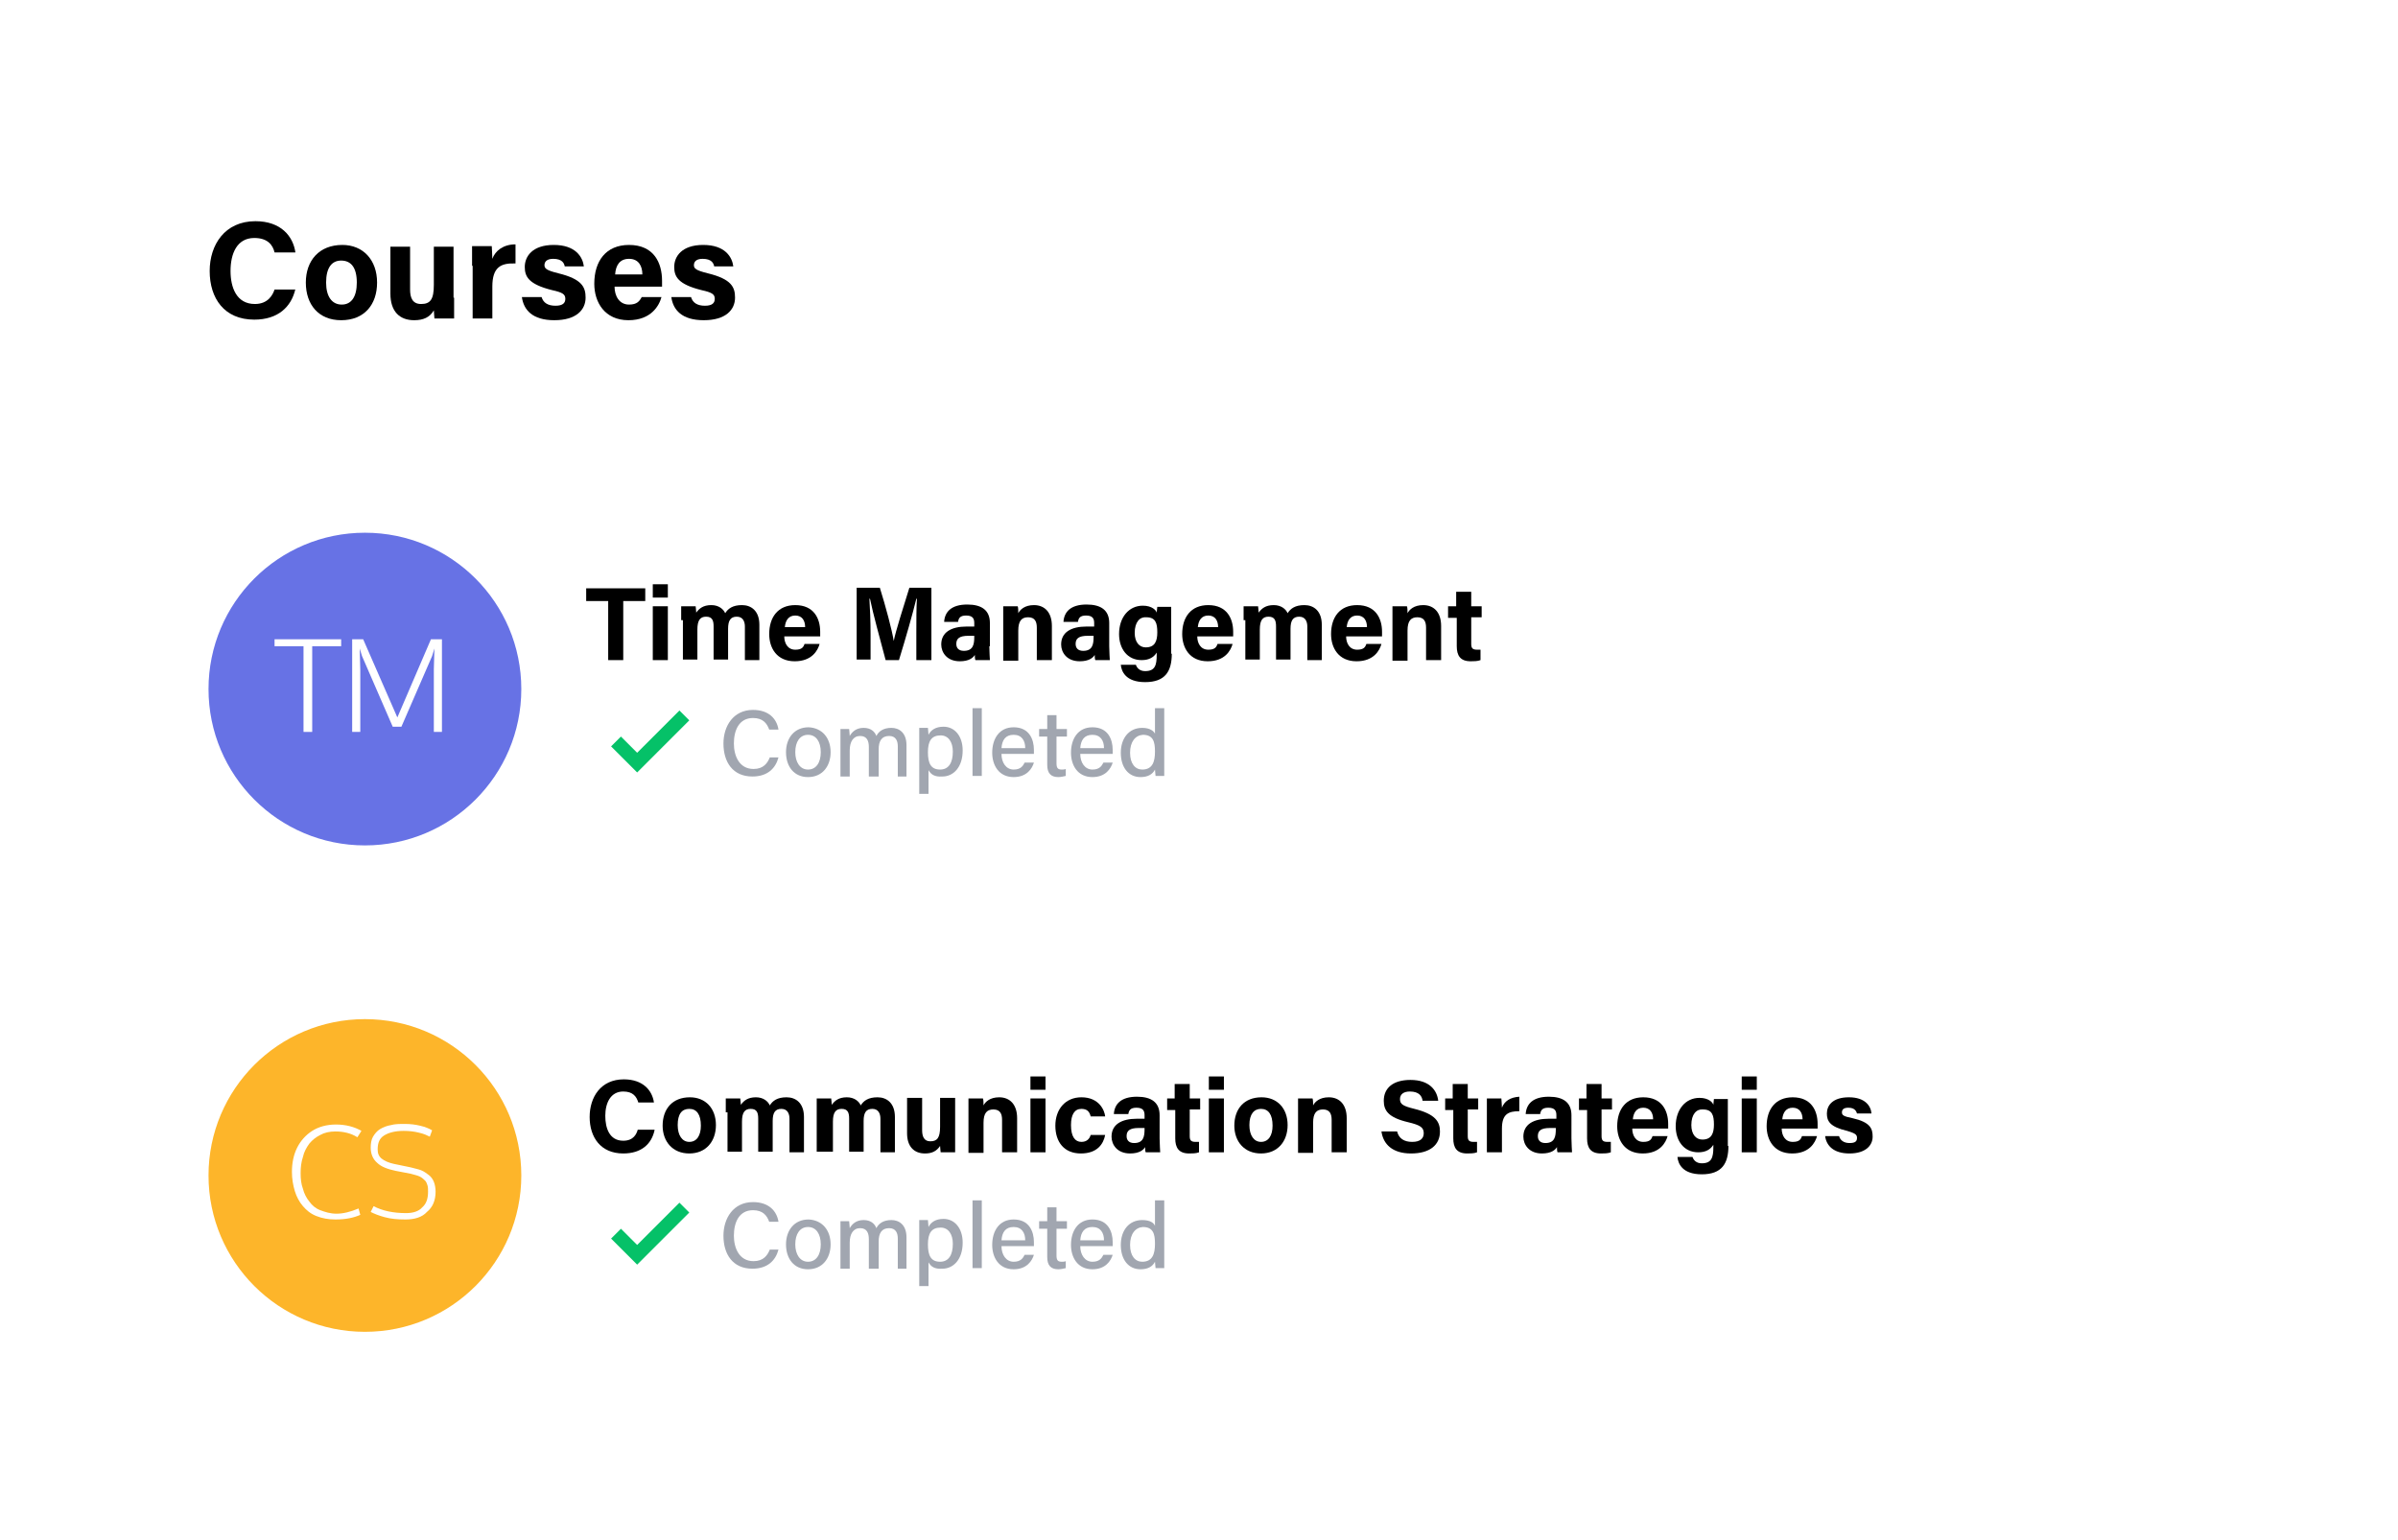 <svg xmlns="http://www.w3.org/2000/svg" xmlns:xlink="http://www.w3.org/1999/xlink" id="Layer_1" x="0px" y="0px" viewBox="0 0 414 266" style="enable-background:new 0 0 414 266;" xml:space="preserve"><style type="text/css">	.st0{fill:#FFFFFF;}	.st1{fill:#6772E5;}	.st2{fill:#FDB52A;}	.st3{fill:#A1A6B0;}	.st4{fill:#05C168;}</style><rect class="st0" width="414" height="266"></rect><circle class="st1" cx="63" cy="119" r="27"></circle><circle class="st2" cx="63" cy="203" r="27"></circle><g>	<path d="M51,49.9c-0.7,3.1-3,5.3-7.1,5.3c-5.2,0-7.7-3.7-7.7-8.4c0-4.5,2.6-8.6,7.9-8.6c4.4,0,6.5,2.6,6.9,5.4h-3.6  c-0.3-1.3-1.2-2.5-3.5-2.5c-3,0-4.1,2.7-4.1,5.7c0,2.8,1,5.7,4.2,5.7c2.3,0,3.1-1.6,3.4-2.5H51z"></path>	<path d="M65.1,48.8c0,3.8-2.2,6.5-6.2,6.5c-3.9,0-6.1-2.7-6.1-6.5c0-3.8,2.3-6.5,6.3-6.5C62.7,42.3,65.1,44.9,65.1,48.8z   M56.3,48.8c0,2.4,1,3.8,2.7,3.8c1.7,0,2.6-1.4,2.6-3.8c0-2.6-1-3.8-2.7-3.8C57.3,45,56.3,46.2,56.3,48.8z"></path>	<path d="M78.4,51.4c0,1.2,0,2.5,0,3.6H75c0-0.3-0.1-1-0.1-1.4c-0.7,1.2-1.8,1.7-3.4,1.7c-2.5,0-4.1-1.5-4.1-4.6v-8.1h3.4V50  c0,1.4,0.4,2.5,1.9,2.5c1.6,0,2.2-0.8,2.2-3.3v-6.6h3.4V51.4z"></path>	<path d="M81.5,45.9c0-1.2,0-2.3,0-3.4h3.4c0,0.3,0.1,1.5,0.1,2.2c0.5-1.4,1.9-2.5,4-2.5v3.3c-2.5-0.1-4,0.6-4,4V55h-3.4V45.9z"></path>	<path d="M93.5,51.3c0.3,1,1.1,1.5,2.4,1.5c1.3,0,1.7-0.5,1.7-1.2c0-0.8-0.5-1.1-2.3-1.5c-4-1-4.7-2.3-4.7-4c0-1.8,1.3-3.8,5-3.8  c3.8,0,5,2.1,5.2,3.7h-3.3c-0.1-0.5-0.4-1.3-2-1.3c-1.1,0-1.5,0.5-1.5,1.1c0,0.6,0.4,0.9,2.4,1.4c4.1,1,4.7,2.4,4.7,4.2  c0,2.1-1.6,3.9-5.4,3.9c-3.8,0-5.3-1.8-5.6-4H93.5z"></path>	<path d="M106.1,49.5c0,1.6,0.8,3.1,2.5,3.1c1.4,0,1.8-0.6,2.2-1.3h3.4c-0.4,1.5-1.8,4-5.7,4c-4.1,0-5.9-3.1-5.9-6.3  c0-3.9,2-6.7,6-6.7c4.3,0,5.7,3.1,5.7,6.2c0,0.4,0,0.7,0,1H106.1z M110.9,47.4c0-1.4-0.6-2.7-2.3-2.7c-1.6,0-2.3,1.1-2.4,2.7H110.9  z"></path>	<path d="M119.3,51.3c0.3,1,1.1,1.5,2.4,1.5c1.3,0,1.7-0.5,1.7-1.2c0-0.8-0.5-1.1-2.3-1.5c-4-1-4.7-2.3-4.7-4c0-1.8,1.3-3.8,5-3.8  c3.8,0,5,2.1,5.2,3.7h-3.3c-0.1-0.5-0.4-1.3-2-1.3c-1.1,0-1.5,0.5-1.5,1.1c0,0.6,0.4,0.9,2.4,1.4c4.1,1,4.7,2.4,4.7,4.2  c0,2.1-1.6,3.9-5.4,3.9c-3.8,0-5.3-1.8-5.6-4H119.3z"></path></g><g>	<path d="M105,103.8h-3.8v-2.2h10.2v2.2h-3.8V114H105V103.8z"></path>	<path d="M112.7,100.9h2.6v2.3h-2.6V100.9z M112.7,104.7h2.6v9.3h-2.6V104.7z"></path>	<path d="M117.6,107.1c0-0.8,0-1.6,0-2.4h2.5c0,0.2,0.1,0.7,0.1,1.1c0.5-0.7,1.2-1.3,2.6-1.3c1.3,0,2.1,0.7,2.4,1.4  c0.5-0.8,1.3-1.4,2.9-1.4c1.6,0,3,1,3,3.4v6.1h-2.5v-5.8c0-0.8-0.3-1.7-1.4-1.7c-1.1,0-1.5,0.7-1.5,2.1v5.3h-2.5v-5.7  c0-1-0.2-1.7-1.3-1.7c-1,0-1.5,0.6-1.5,2.2v5.2h-2.5V107.1z"></path>	<path d="M135.4,109.9c0,1.2,0.6,2.3,1.9,2.3c1.1,0,1.4-0.4,1.6-1h2.6c-0.3,1.1-1.3,3-4.3,3c-3.1,0-4.4-2.3-4.4-4.7  c0-2.9,1.5-5,4.5-5c3.2,0,4.3,2.3,4.3,4.6c0,0.3,0,0.5,0,0.8H135.4z M139,108.3c0-1.1-0.5-2-1.7-2c-1.2,0-1.7,0.9-1.8,2H139z"></path>	<path d="M158.2,109.3c0-2.1,0-4.5,0.1-5.9h-0.1c-0.6,2.5-1.8,6.7-3,10.6h-2.3c-0.9-3.4-2.2-8.1-2.7-10.6h-0.1  c0.1,1.5,0.2,4,0.2,6.1v4.4h-2.4v-12.4h4c1,3.2,2.1,7.3,2.4,9.2h0c0.3-1.6,1.7-6,2.7-9.2h3.8V114h-2.6V109.3z"></path>	<path d="M170.8,111.6c0,0.9,0.1,2.2,0.1,2.4h-2.5c-0.1-0.2-0.1-0.7-0.1-0.9c-0.3,0.5-1,1.1-2.6,1.1c-2.2,0-3.2-1.5-3.2-2.9  c0-2.1,1.7-3.1,4.4-3.1c0.5,0,1,0,1.3,0v-0.6c0-0.7-0.2-1.3-1.4-1.3c-1.1,0-1.3,0.5-1.4,1.1H163c0.1-1.7,1.2-3,4-3  c2.5,0,3.9,1,3.9,3.2V111.6z M168.3,109.8c-0.2,0-0.7,0-1.1,0c-1.6,0-2.1,0.5-2.1,1.4c0,0.7,0.4,1.2,1.3,1.2c1.6,0,1.8-1.1,1.8-2.4  V109.8z"></path>	<path d="M173.2,107c0-0.8,0-1.7,0-2.3h2.5c0.1,0.2,0.1,0.9,0.1,1.2c0.3-0.6,1.1-1.4,2.7-1.4c1.9,0,3.1,1.3,3.1,3.6v5.9H179v-5.6  c0-1-0.3-1.8-1.5-1.8c-1.1,0-1.7,0.6-1.7,2.3v5.2h-2.6V107z"></path>	<path d="M191.5,111.6c0,0.9,0.1,2.2,0.1,2.4h-2.5c-0.1-0.2-0.1-0.7-0.1-0.9c-0.3,0.5-1,1.1-2.6,1.1c-2.2,0-3.2-1.5-3.2-2.9  c0-2.1,1.7-3.1,4.4-3.1c0.5,0,1,0,1.3,0v-0.6c0-0.7-0.2-1.3-1.4-1.3c-1.1,0-1.3,0.5-1.4,1.1h-2.5c0.1-1.7,1.2-3,4-3  c2.5,0,3.9,1,3.9,3.2V111.6z M188.9,109.8c-0.2,0-0.7,0-1.1,0c-1.6,0-2.1,0.5-2.1,1.4c0,0.7,0.4,1.2,1.3,1.2c1.6,0,1.8-1.1,1.8-2.4  V109.8z"></path>	<path d="M202.3,112.9c0,3-1.1,4.9-4.6,4.9c-3.4,0-4.1-1.9-4.2-3h2.6c0.2,0.6,0.7,1.1,1.6,1.1c1.7,0,2-1,2-2.8v-0.4  c-0.5,0.8-1.3,1.3-2.6,1.3c-2.5,0-3.9-2-3.9-4.5c0-2.9,1.7-4.9,4.1-4.9c1.6,0,2.3,0.8,2.4,1.2c0-0.3,0.1-0.8,0.1-1h2.4  c0,0.8,0,1.8,0,2.7V112.9z M195.9,109.3c0,1.6,0.8,2.5,1.9,2.5c1.6,0,2-1.1,2-2.6c0-1.6-0.3-2.6-1.9-2.6  C196.8,106.5,195.9,107.4,195.9,109.3z"></path>	<path d="M206.7,109.9c0,1.2,0.6,2.3,1.9,2.3c1.1,0,1.4-0.4,1.6-1h2.6c-0.3,1.1-1.3,3-4.3,3c-3.1,0-4.4-2.3-4.4-4.7  c0-2.9,1.5-5,4.5-5c3.2,0,4.3,2.3,4.3,4.6c0,0.3,0,0.5,0,0.8H206.7z M210.3,108.3c0-1.1-0.5-2-1.7-2c-1.2,0-1.7,0.9-1.8,2H210.3z"></path>	<path d="M214.7,107.1c0-0.8,0-1.6,0-2.4h2.5c0,0.2,0.1,0.7,0.1,1.1c0.5-0.7,1.2-1.3,2.6-1.3c1.3,0,2.1,0.7,2.4,1.4  c0.5-0.8,1.3-1.4,2.9-1.4c1.6,0,3,1,3,3.4v6.1h-2.5v-5.8c0-0.8-0.3-1.7-1.4-1.7c-1.1,0-1.5,0.7-1.5,2.1v5.3h-2.5v-5.7  c0-1-0.2-1.7-1.3-1.7c-1,0-1.5,0.6-1.5,2.2v5.2h-2.5V107.1z"></path>	<path d="M232.4,109.9c0,1.2,0.6,2.3,1.9,2.3c1.1,0,1.4-0.4,1.6-1h2.6c-0.3,1.1-1.3,3-4.3,3c-3.1,0-4.4-2.3-4.4-4.7  c0-2.9,1.5-5,4.5-5c3.2,0,4.3,2.3,4.3,4.6c0,0.3,0,0.5,0,0.8H232.4z M236,108.3c0-1.1-0.5-2-1.7-2c-1.2,0-1.7,0.9-1.8,2H236z"></path>	<path d="M240.4,107c0-0.8,0-1.7,0-2.3h2.5c0.1,0.2,0.1,0.9,0.1,1.2c0.3-0.6,1.1-1.4,2.7-1.4c1.9,0,3.1,1.3,3.1,3.6v5.9h-2.6v-5.6  c0-1-0.3-1.8-1.5-1.8c-1.1,0-1.7,0.6-1.7,2.3v5.2h-2.6V107z"></path>	<path d="M250,104.7h1.4v-2.5h2.6v2.5h1.8v1.9H254v4.6c0,0.7,0.2,1,1,1c0.1,0,0.4,0,0.6,0v1.8c-0.5,0.2-1.2,0.2-1.7,0.2  c-1.8,0-2.4-1-2.4-2.6v-4.9H250V104.7z"></path></g><g>	<path class="st3" d="M134.4,130.8c-0.5,1.9-1.9,3.3-4.5,3.3c-3.4,0-5-2.5-5-5.7c0-3,1.7-5.8,5.1-5.8c2.7,0,4.1,1.5,4.4,3.4h-1.6  c-0.4-1.1-1.1-2-2.8-2c-2.4,0-3.3,2.1-3.3,4.4c0,2.1,0.9,4.4,3.4,4.4c1.7,0,2.4-1,2.8-2H134.4z"></path>	<path class="st3" d="M143.4,129.9c0,2.4-1.4,4.3-3.9,4.3c-2.4,0-3.8-1.8-3.8-4.3c0-2.4,1.4-4.3,3.9-4.3  C141.9,125.7,143.4,127.4,143.4,129.9z M137.3,129.9c0,1.7,0.8,3,2.2,3c1.4,0,2.2-1.2,2.2-3c0-1.8-0.8-3-2.2-3  C138.1,126.9,137.3,128.1,137.3,129.9z"></path>	<path class="st3" d="M145.1,128c0-0.7,0-1.4,0-2.1h1.5c0,0.2,0.1,0.8,0.1,1.2c0.4-0.7,1.1-1.4,2.4-1.4c1.2,0,1.9,0.6,2.2,1.4  c0.4-0.8,1.2-1.4,2.6-1.4c1.3,0,2.6,0.8,2.6,3v5.4h-1.5v-5.2c0-0.9-0.3-1.8-1.5-1.8c-1.3,0-1.8,0.9-1.8,2.3v4.7H150v-5.1  c0-1-0.3-1.9-1.5-1.9c-1.2,0-1.8,1-1.8,2.5v4.5h-1.6V128z"></path>	<path class="st3" d="M160.3,133v4.1h-1.6v-9.4c0-0.7,0-1.3,0-2h1.5c0,0.3,0.1,0.8,0.1,1.2c0.4-0.8,1.2-1.4,2.6-1.4  c1.9,0,3.3,1.6,3.3,4.1c0,2.9-1.6,4.5-3.5,4.5C161.3,134.2,160.7,133.7,160.3,133z M164.5,129.8c0-1.7-0.8-2.8-2.1-2.8  c-1.6,0-2.2,1-2.2,2.9c0,1.9,0.5,3,2.1,3C163.8,132.9,164.5,131.7,164.5,129.8z"></path>	<path class="st3" d="M167.9,134v-11.7h1.6V134H167.9z"></path>	<path class="st3" d="M172.9,130.2c0,1.5,0.8,2.7,2.1,2.7c1.2,0,1.6-0.6,1.9-1.2h1.6c-0.3,1-1.2,2.5-3.5,2.5c-2.6,0-3.7-2.1-3.7-4.2  c0-2.4,1.2-4.4,3.7-4.4c2.7,0,3.5,2.1,3.5,3.9c0,0.3,0,0.5,0,0.7H172.9z M177,129.2c0-1.3-0.6-2.3-2-2.3c-1.4,0-2,0.9-2.1,2.3H177z  "></path>	<path class="st3" d="M179.4,125.9h1.4v-2.4h1.6v2.4h1.8v1.3h-1.8v4.6c0,0.8,0.2,1.1,0.9,1.1c0.2,0,0.5,0,0.7-0.1v1.2  c-0.4,0.1-0.9,0.2-1.3,0.2c-1.3,0-1.9-0.7-1.9-2.1v-4.9h-1.4V125.9z"></path>	<path class="st3" d="M186.5,130.2c0,1.5,0.8,2.7,2.1,2.7c1.2,0,1.6-0.6,1.9-1.2h1.6c-0.3,1-1.2,2.5-3.5,2.5c-2.6,0-3.7-2.1-3.7-4.2  c0-2.4,1.2-4.4,3.7-4.4c2.7,0,3.5,2.1,3.5,3.9c0,0.3,0,0.5,0,0.7H186.5z M190.6,129.2c0-1.3-0.6-2.3-2-2.3c-1.4,0-2,0.9-2.1,2.3  H190.6z"></path>	<path class="st3" d="M201,122.3v9.4c0,0.8,0,1.5,0,2.3h-1.5c0-0.2-0.1-0.8-0.1-1.1c-0.4,0.8-1.2,1.3-2.5,1.3  c-2.1,0-3.4-1.7-3.4-4.2c0-2.5,1.4-4.3,3.7-4.3c1.4,0,2,0.6,2.2,1v-4.4H201z M195.1,130c0,1.9,0.9,2.9,2.1,2.9  c1.8,0,2.2-1.4,2.2-3.1c0-1.7-0.3-2.9-2.1-2.9C196,127,195.1,128.1,195.1,130z"></path></g><g>	<path d="M113,195.2c-0.5,2.3-2.2,4-5.4,4c-3.9,0-5.8-2.8-5.8-6.3c0-3.4,1.9-6.5,5.9-6.5c3.3,0,4.9,1.9,5.2,4h-2.7  c-0.3-1-0.9-1.9-2.6-1.9c-2.2,0-3.1,2-3.1,4.2c0,2.1,0.7,4.3,3.1,4.3c1.8,0,2.3-1.2,2.5-1.9H113z"></path>	<path d="M123.6,194.3c0,2.8-1.7,4.9-4.6,4.9c-2.9,0-4.6-2.1-4.6-4.8c0-2.9,1.7-4.9,4.7-4.9C121.8,189.5,123.6,191.4,123.6,194.3z   M117,194.3c0,1.8,0.8,2.9,2,2.9c1.3,0,2-1.1,2-2.8c0-1.9-0.7-2.9-2-2.9C117.7,191.5,117,192.4,117,194.3z"></path>	<path d="M125.3,192.1c0-0.8,0-1.6,0-2.4h2.5c0,0.2,0.1,0.7,0.1,1.1c0.5-0.7,1.2-1.3,2.6-1.3c1.3,0,2.1,0.7,2.4,1.4  c0.5-0.8,1.3-1.4,2.9-1.4c1.6,0,3,1,3,3.4v6.1h-2.5v-5.8c0-0.8-0.3-1.7-1.4-1.7c-1.1,0-1.5,0.7-1.5,2.1v5.3h-2.5v-5.7  c0-1-0.2-1.7-1.3-1.7c-1,0-1.5,0.6-1.5,2.2v5.2h-2.5V192.1z"></path>	<path d="M141,192.1c0-0.8,0-1.6,0-2.4h2.5c0,0.2,0.1,0.7,0.1,1.1c0.5-0.7,1.2-1.3,2.6-1.3c1.3,0,2.1,0.7,2.4,1.4  c0.5-0.8,1.3-1.4,2.9-1.4c1.6,0,3,1,3,3.4v6.1h-2.5v-5.8c0-0.8-0.3-1.7-1.4-1.7c-1.1,0-1.5,0.7-1.5,2.1v5.3h-2.5v-5.7  c0-1-0.2-1.7-1.3-1.7c-1,0-1.5,0.6-1.5,2.2v5.2H141V192.1z"></path>	<path d="M164.9,196.3c0,0.9,0,1.9,0,2.7h-2.5c0-0.2-0.1-0.7-0.1-1.1c-0.6,0.9-1.4,1.3-2.6,1.3c-1.9,0-3.1-1.2-3.1-3.5v-6.1h2.6v5.6  c0,1,0.3,1.9,1.4,1.9c1.2,0,1.7-0.6,1.7-2.5v-5h2.6V196.3z"></path>	<path d="M167.2,192c0-0.8,0-1.7,0-2.3h2.5c0.1,0.2,0.1,0.9,0.1,1.2c0.3-0.6,1.1-1.4,2.7-1.4c1.9,0,3.1,1.3,3.1,3.6v5.9H173v-5.6  c0-1-0.3-1.8-1.5-1.8c-1.1,0-1.7,0.6-1.7,2.3v5.2h-2.6V192z"></path>	<path d="M177.9,185.9h2.6v2.3h-2.6V185.9z M177.9,189.7h2.6v9.3h-2.6V189.7z"></path>	<path d="M190.8,196c-0.3,1.6-1.4,3.2-4.2,3.2c-2.9,0-4.4-2-4.4-4.8c0-2.8,1.7-4.9,4.5-4.9c3.1,0,4,2.3,4.1,3.3h-2.5  c-0.2-0.8-0.6-1.3-1.6-1.3c-1.2,0-1.8,1-1.8,2.8c0,2,0.7,2.9,1.8,2.9c0.9,0,1.4-0.5,1.6-1.2H190.8z"></path>	<path d="M200.2,196.6c0,0.9,0.1,2.2,0.1,2.4h-2.5c-0.1-0.2-0.1-0.7-0.1-0.9c-0.3,0.5-1,1.1-2.6,1.1c-2.2,0-3.2-1.5-3.2-2.9  c0-2.1,1.7-3.1,4.4-3.1c0.5,0,1,0,1.3,0v-0.6c0-0.7-0.2-1.3-1.4-1.3c-1.1,0-1.3,0.5-1.4,1.1h-2.5c0.1-1.7,1.2-3,4-3  c2.5,0,3.9,1,3.9,3.2V196.6z M197.7,194.8c-0.2,0-0.7,0-1.1,0c-1.6,0-2.1,0.5-2.1,1.4c0,0.7,0.4,1.2,1.3,1.2c1.6,0,1.8-1.1,1.8-2.4  V194.8z"></path>	<path d="M201.4,189.7h1.4v-2.5h2.6v2.5h1.8v1.9h-1.8v4.6c0,0.7,0.2,1,1,1c0.1,0,0.4,0,0.6,0v1.8c-0.5,0.2-1.2,0.2-1.7,0.2  c-1.8,0-2.4-1-2.4-2.6v-4.9h-1.4V189.7z"></path>	<path d="M208.7,185.9h2.6v2.3h-2.6V185.9z M208.7,189.7h2.6v9.3h-2.6V189.7z"></path>	<path d="M222.3,194.3c0,2.8-1.7,4.9-4.6,4.9c-2.9,0-4.6-2.1-4.6-4.8c0-2.9,1.7-4.9,4.7-4.9C220.5,189.5,222.3,191.4,222.3,194.3z   M215.7,194.3c0,1.8,0.8,2.9,2,2.9c1.3,0,2-1.1,2-2.8c0-1.9-0.7-2.9-2-2.9C216.5,191.5,215.7,192.4,215.7,194.3z"></path>	<path d="M224.1,192c0-0.8,0-1.7,0-2.3h2.5c0.1,0.2,0.1,0.9,0.1,1.2c0.3-0.6,1.1-1.4,2.7-1.4c1.9,0,3.1,1.3,3.1,3.6v5.9h-2.6v-5.6  c0-1-0.3-1.8-1.5-1.8c-1.1,0-1.7,0.6-1.7,2.3v5.2h-2.6V192z"></path>	<path d="M241.2,195.4c0.3,1.2,1.2,1.8,2.6,1.8c1.4,0,2-0.6,2-1.5c0-1-0.6-1.4-2.7-1.9c-3.4-0.8-4.2-2-4.2-3.7  c0-2.2,1.6-3.6,4.6-3.6c3.3,0,4.6,1.8,4.8,3.6h-2.7c-0.1-0.8-0.6-1.6-2.2-1.6c-1.1,0-1.7,0.5-1.7,1.3c0,0.9,0.5,1.2,2.5,1.7  c3.6,0.9,4.4,2.2,4.4,3.9c0,2.3-1.7,3.8-5,3.8c-3.2,0-4.8-1.6-5.1-3.8H241.2z"></path>	<path d="M249.4,189.7h1.4v-2.5h2.6v2.5h1.8v1.9h-1.8v4.6c0,0.7,0.2,1,1,1c0.1,0,0.4,0,0.6,0v1.8c-0.5,0.2-1.2,0.2-1.7,0.2  c-1.8,0-2.4-1-2.4-2.6v-4.9h-1.4V189.7z"></path>	<path d="M256.7,192.2c0-0.9,0-1.7,0-2.5h2.5c0,0.2,0.1,1.1,0.1,1.6c0.4-1.1,1.4-1.8,3-1.9v2.5c-1.9,0-3,0.5-3,3v4.1h-2.6V192.2z"></path>	<path d="M271.3,196.6c0,0.9,0.1,2.2,0.1,2.4h-2.5c-0.1-0.2-0.1-0.7-0.1-0.9c-0.3,0.5-1,1.1-2.6,1.1c-2.2,0-3.2-1.5-3.2-2.9  c0-2.1,1.7-3.1,4.4-3.1c0.5,0,1,0,1.3,0v-0.6c0-0.7-0.2-1.3-1.4-1.3c-1.1,0-1.3,0.5-1.4,1.1h-2.5c0.1-1.7,1.2-3,4-3  c2.5,0,3.9,1,3.9,3.2V196.6z M268.7,194.8c-0.2,0-0.7,0-1.1,0c-1.6,0-2.1,0.5-2.1,1.4c0,0.7,0.4,1.2,1.3,1.2c1.6,0,1.8-1.1,1.8-2.4  V194.8z"></path>	<path d="M272.5,189.7h1.4v-2.5h2.6v2.5h1.8v1.9h-1.8v4.6c0,0.7,0.2,1,1,1c0.1,0,0.4,0,0.6,0v1.8c-0.5,0.2-1.2,0.2-1.7,0.2  c-1.8,0-2.4-1-2.4-2.6v-4.9h-1.4V189.7z"></path>	<path d="M281.8,194.9c0,1.2,0.6,2.3,1.9,2.3c1.1,0,1.4-0.4,1.6-1h2.6c-0.3,1.1-1.3,3-4.3,3c-3.1,0-4.4-2.3-4.4-4.7  c0-2.9,1.5-5,4.5-5c3.2,0,4.3,2.3,4.3,4.6c0,0.3,0,0.5,0,0.8H281.8z M285.4,193.3c0-1.1-0.5-2-1.7-2c-1.2,0-1.7,0.9-1.8,2H285.4z"></path>	<path d="M298.4,197.9c0,3-1.1,4.9-4.6,4.9c-3.4,0-4.1-1.9-4.2-3h2.6c0.2,0.6,0.7,1.1,1.6,1.1c1.7,0,2-1,2-2.8v-0.4  c-0.5,0.8-1.3,1.3-2.6,1.3c-2.5,0-3.9-2-3.9-4.5c0-2.9,1.7-4.9,4.1-4.9c1.6,0,2.3,0.8,2.4,1.2c0-0.3,0.1-0.8,0.1-1h2.4  c0,0.8,0,1.8,0,2.7V197.9z M292,194.3c0,1.6,0.8,2.5,1.9,2.5c1.6,0,2-1.1,2-2.6c0-1.6-0.3-2.6-1.9-2.6  C292.9,191.5,292,192.4,292,194.3z"></path>	<path d="M300.7,185.9h2.6v2.3h-2.6V185.9z M300.7,189.7h2.6v9.3h-2.6V189.7z"></path>	<path d="M307.6,194.9c0,1.2,0.6,2.3,1.9,2.3c1.1,0,1.4-0.4,1.6-1h2.6c-0.3,1.1-1.3,3-4.3,3c-3.1,0-4.4-2.3-4.4-4.7  c0-2.9,1.5-5,4.5-5c3.2,0,4.3,2.3,4.3,4.6c0,0.3,0,0.5,0,0.8H307.6z M311.2,193.3c0-1.1-0.5-2-1.7-2c-1.2,0-1.7,0.9-1.8,2H311.2z"></path>	<path d="M317.5,196.2c0.2,0.7,0.8,1.2,1.8,1.2c1,0,1.3-0.3,1.3-0.9c0-0.6-0.4-0.8-1.7-1.2c-3-0.7-3.5-1.7-3.5-3  c0-1.4,1-2.8,3.8-2.8c2.8,0,3.8,1.5,3.9,2.8h-2.5c-0.1-0.3-0.3-1-1.5-1c-0.9,0-1.1,0.4-1.1,0.8c0,0.5,0.3,0.7,1.8,1  c3.1,0.7,3.5,1.8,3.5,3.2c0,1.5-1.2,2.9-4,2.9c-2.8,0-4-1.4-4.2-3H317.5z"></path></g><g>	<path class="st3" d="M134.4,215.8c-0.5,1.9-1.9,3.3-4.5,3.3c-3.4,0-5-2.5-5-5.7c0-3,1.7-5.8,5.1-5.8c2.7,0,4.1,1.5,4.4,3.4h-1.6  c-0.4-1.1-1.1-2-2.8-2c-2.4,0-3.3,2.1-3.3,4.4c0,2.1,0.9,4.4,3.4,4.4c1.7,0,2.4-1,2.8-2H134.4z"></path>	<path class="st3" d="M143.4,214.9c0,2.4-1.4,4.3-3.9,4.3c-2.4,0-3.8-1.8-3.8-4.3c0-2.4,1.4-4.3,3.9-4.3  C141.9,210.7,143.4,212.4,143.4,214.9z M137.3,214.9c0,1.7,0.8,3,2.2,3c1.4,0,2.2-1.2,2.2-3c0-1.8-0.8-3-2.2-3  C138.1,211.9,137.3,213.1,137.3,214.9z"></path>	<path class="st3" d="M145.1,213c0-0.7,0-1.4,0-2.1h1.5c0,0.2,0.1,0.8,0.1,1.2c0.4-0.7,1.1-1.4,2.4-1.4c1.2,0,1.9,0.6,2.2,1.4  c0.4-0.8,1.2-1.4,2.6-1.4c1.3,0,2.6,0.8,2.6,3v5.4h-1.5v-5.2c0-0.9-0.3-1.8-1.5-1.8c-1.3,0-1.8,0.9-1.8,2.3v4.7H150v-5.1  c0-1-0.3-1.9-1.5-1.9c-1.2,0-1.8,1-1.8,2.5v4.5h-1.6V213z"></path>	<path class="st3" d="M160.3,218v4.1h-1.6v-9.4c0-0.7,0-1.3,0-2h1.5c0,0.3,0.1,0.8,0.1,1.2c0.4-0.8,1.2-1.4,2.6-1.4  c1.9,0,3.3,1.6,3.3,4.1c0,2.9-1.6,4.5-3.5,4.5C161.3,219.2,160.7,218.7,160.3,218z M164.5,214.8c0-1.7-0.8-2.8-2.1-2.8  c-1.6,0-2.2,1-2.2,2.9c0,1.9,0.5,3,2.1,3C163.8,217.9,164.5,216.7,164.5,214.8z"></path>	<path class="st3" d="M167.9,219v-11.7h1.6V219H167.9z"></path>	<path class="st3" d="M172.9,215.2c0,1.5,0.8,2.7,2.1,2.7c1.2,0,1.6-0.6,1.9-1.2h1.6c-0.3,1-1.2,2.5-3.5,2.5c-2.6,0-3.7-2.1-3.7-4.2  c0-2.4,1.2-4.4,3.7-4.4c2.7,0,3.5,2.1,3.5,3.9c0,0.3,0,0.5,0,0.7H172.9z M177,214.2c0-1.3-0.6-2.3-2-2.3c-1.4,0-2,0.9-2.1,2.3H177z  "></path>	<path class="st3" d="M179.4,210.9h1.4v-2.4h1.6v2.4h1.8v1.3h-1.8v4.6c0,0.8,0.2,1.1,0.9,1.1c0.2,0,0.5,0,0.7-0.1v1.2  c-0.4,0.1-0.9,0.2-1.3,0.2c-1.3,0-1.9-0.7-1.9-2.1v-4.9h-1.4V210.9z"></path>	<path class="st3" d="M186.5,215.2c0,1.5,0.8,2.7,2.1,2.7c1.2,0,1.6-0.6,1.9-1.2h1.6c-0.3,1-1.2,2.5-3.5,2.5c-2.6,0-3.7-2.1-3.7-4.2  c0-2.4,1.2-4.4,3.7-4.4c2.7,0,3.5,2.1,3.5,3.9c0,0.3,0,0.5,0,0.7H186.5z M190.6,214.2c0-1.3-0.6-2.3-2-2.3c-1.4,0-2,0.9-2.1,2.3  H190.6z"></path>	<path class="st3" d="M201,207.3v9.4c0,0.8,0,1.5,0,2.3h-1.5c0-0.2-0.1-0.8-0.1-1.1c-0.4,0.8-1.2,1.3-2.5,1.3  c-2.1,0-3.4-1.7-3.4-4.2c0-2.5,1.4-4.3,3.7-4.3c1.4,0,2,0.5,2.2,1v-4.4H201z M195.1,215c0,1.9,0.9,2.9,2.1,2.9  c1.8,0,2.2-1.4,2.2-3.1c0-1.7-0.3-2.9-2.1-2.9C196,212,195.1,213.1,195.1,215z"></path></g><path class="st4" d="M110,130l-2.8-2.8l-1.7,1.7l4.5,4.5l9-9l-1.7-1.7L110,130z"></path><path class="st4" d="M110,215l-2.8-2.8l-1.7,1.7l4.5,4.5l9-9l-1.7-1.7L110,215z"></path><g>	<path class="st0" d="M52.4,126.4v-14.8h-5v-1.2h11.5v1.2h-5v14.8H52.4z"></path>	<path class="st0" d="M60.8,126.4v-16h1.9l5.9,13.5l5.8-13.5h1.9v16h-1.4v-10.8L75,112l-0.4,1.3l-5.3,12.2h-1.5l-5.3-12.2l-0.4-1.3  l0.1,3.7v10.7H60.8z"></path></g><g>	<path class="st0" d="M57.9,210.6c-1.2,0-2.3-0.2-3.3-0.6s-1.7-1-2.3-1.7c-0.6-0.7-1.1-1.6-1.4-2.6c-0.3-1-0.5-2.1-0.5-3.3  c0-1.6,0.3-3,0.9-4.2c0.6-1.2,1.5-2.2,2.6-2.9s2.5-1.1,4.1-1.1c1.7,0,3.2,0.4,4.4,1.1l-0.7,1.1c-1.1-0.7-2.4-1-3.8-1  c-1,0-1.9,0.2-2.6,0.6c-0.8,0.4-1.4,0.9-1.9,1.5c-0.5,0.7-0.9,1.4-1.1,2.3c-0.3,0.9-0.4,1.8-0.4,2.8c0,1,0.1,1.9,0.4,2.7  c0.2,0.8,0.6,1.6,1.1,2.2c0.5,0.7,1.1,1.2,1.9,1.5s1.7,0.6,2.8,0.6c1.1,0,2.4-0.3,3.8-0.9l0.3,1.1  C61.1,210.3,59.7,210.6,57.9,210.6z"></path>	<path class="st0" d="M70,210.6c-1.4,0-2.5-0.1-3.6-0.4s-1.8-0.6-2.4-0.9l0.5-1c1.5,0.8,3.4,1.2,5.6,1.2c1.2,0,2.2-0.3,2.8-1  c0.7-0.6,1-1.5,1-2.7c0-0.4,0-0.8-0.1-1.1s-0.2-0.6-0.4-0.8s-0.5-0.5-0.9-0.7c-0.4-0.2-0.9-0.3-1.6-0.5l-2.6-0.5  c-1.4-0.3-2.5-0.7-3.2-1.4c-0.7-0.6-1.1-1.5-1.1-2.6c0-0.7,0.1-1.4,0.4-1.9c0.3-0.5,0.7-1,1.2-1.3c0.5-0.3,1.2-0.6,1.9-0.7  c0.7-0.2,1.5-0.2,2.4-0.2c0.9,0,1.8,0.1,2.6,0.3c0.9,0.2,1.6,0.5,2.1,0.8l-0.4,1.1c-0.4-0.2-1-0.5-1.9-0.7  c-0.8-0.2-1.7-0.3-2.6-0.3c-1.5,0-2.6,0.3-3.4,0.8s-1.1,1.3-1.1,2.4c0,0.7,0.2,1.2,0.7,1.6c0.5,0.4,1.2,0.7,2.1,0.9l2.9,0.6  c0.7,0.2,1.3,0.3,1.8,0.5c0.5,0.2,0.9,0.5,1.3,0.8c0.4,0.3,0.7,0.7,0.9,1.2c0.2,0.5,0.3,1.1,0.3,1.7c0,1.5-0.5,2.7-1.5,3.5  C72.9,210.2,71.6,210.6,70,210.6z"></path></g></svg>